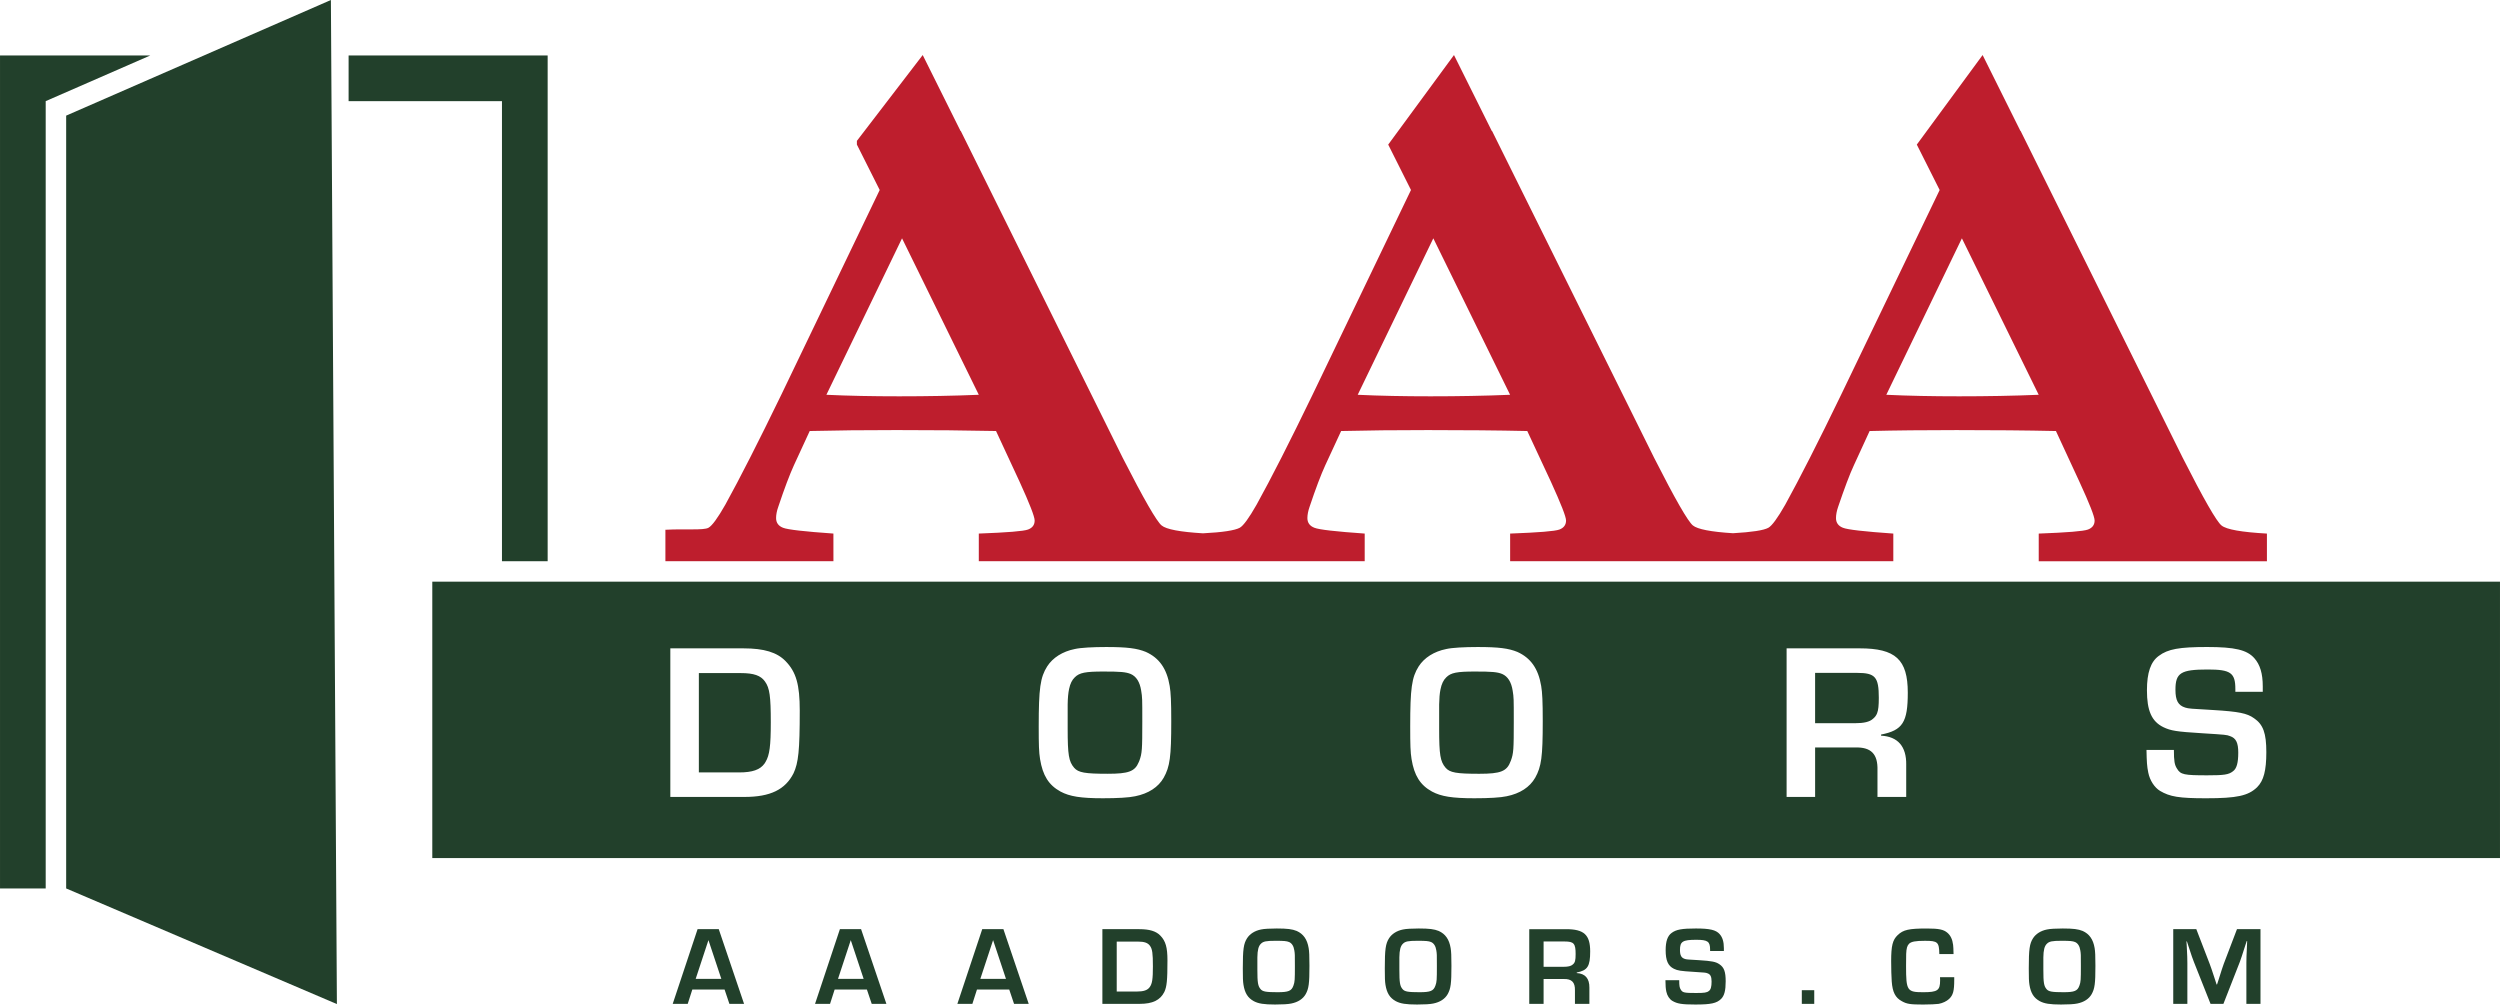 <svg xmlns="http://www.w3.org/2000/svg" viewBox="0 0 246.95 99.249"><g fill="#22402b"><path d="m224.686 57.46h-.761-158.198-23.025v27.298h23.025 158.198.761 22.263v-27.298zm-146.303 18.929c-.814 1.605-2.288 2.332-4.841 2.332h-7.327v-14.676h7.239c2.024 0 3.301.396 4.137 1.254 1.056 1.078 1.408 2.332 1.408 4.885 0 3.96-.132 5.171-.616 6.205zm36.564.439c-.528.925-1.496 1.562-2.816 1.826-.594.133-1.76.198-3.19.198-2.178 0-3.278-.176-4.181-.66-1.166-.638-1.76-1.584-2.024-3.212-.11-.683-.132-1.387-.132-3.213 0-3.784.154-4.862.836-5.94.55-.858 1.518-1.475 2.728-1.717.572-.132 1.783-.198 3.103-.198 2.09 0 3.059.133 3.917.484 1.32.595 2.068 1.65 2.354 3.366.11.66.154 1.519.154 3.477-0 3.521-.132 4.489-.749 5.589zm36.696 0c-.528.925-1.496 1.562-2.816 1.826-.594.133-1.76.198-3.19.198-2.178 0-3.278-.176-4.181-.66-1.166-.638-1.76-1.584-2.024-3.212-.11-.683-.132-1.387-.132-3.213 0-3.784.154-4.862.836-5.94.55-.858 1.518-1.475 2.728-1.717.572-.132 1.782-.198 3.103-.198 2.09 0 3.059.133 3.917.484 1.32.595 2.068 1.65 2.354 3.366.11.66.154 1.519.154 3.477 0 3.521-.132 4.489-.748 5.589zm36.652-1.298v3.19h-2.838v-2.641c.044-1.606-.638-2.288-2.2-2.244h-3.96v4.885h-2.816v-14.676h7.217c3.542 0 4.753 1.1 4.753 4.378 0 2.927-.506 3.719-2.641 4.137v.11c1.672.088 2.508 1.078 2.486 2.86zm34.672 2.223c-.881.857-2.003 1.1-5.062 1.1-2.662 0-3.564-.154-4.532-.726-.55-.33-1.013-1.034-1.166-1.805-.132-.638-.154-1.078-.177-2.244h2.707c0 1.1.065 1.474.308 1.849.353.594.704.659 2.992.659 1.65 0 2.113-.065 2.531-.396.374-.264.527-.836.527-1.849 0-.968-.22-1.43-.813-1.628-.353-.132-.353-.132-2.795-.286-2.508-.154-3.036-.242-3.784-.594-1.166-.572-1.628-1.629-1.628-3.652 0-1.738.374-2.816 1.166-3.389.901-.683 2.046-.881 4.774-.881 2.75 0 3.938.286 4.665 1.101.571.638.836 1.519.836 2.795v.527h-2.707v-.264c0-1.606-.462-1.937-2.728-1.937-2.663 0-3.19.33-3.19 2.002 0 1.057.264 1.541.968 1.761.374.11.506.11 2.794.242 2.465.154 3.301.308 4.005.813.902.616 1.21 1.475 1.21 3.345 0 1.826-.264 2.816-.901 3.455z"></path><path d="m49.584 55.437h4.513v-49.958h-4.513-15.149v2.418 2.095h15.149z"></path><path d="m32.686 0-26.151 11.422v76.338l26.743 11.422-.545-91.286z"></path><path d="m4.513 5.479h-4.512-0v82.281h4.513v-77.769l10.331-4.512z"></path><path d="m183.432 66.466h-4.136v1.017 3.956h3.938c.88 0 1.452-.132 1.782-.439.187-.152.314-.317.402-.54.129-.327.17-.782.17-1.528 0-2.068-.352-2.465-2.157-2.465z"></path><path d="m111.691 66.576c-.484-.198-1.034-.242-2.685-.242-1.782 0-2.376.11-2.838.572-.272.259-.451.622-.562 1.142-.087.406-.133.905-.142 1.542v2.397c0 2.575.11 3.235.638 3.851.418.484 1.078.595 3.323.595 2.046 0 2.682-.227 3.062-1.152.02-.05.044-.093.063-.147.264-.726.286-1.1.286-3.851 0-2.31 0-2.376-.11-3.058-.132-.858-.484-1.408-1.034-1.65z"></path><path d="m148.387 66.576c-.484-.198-1.034-.242-2.684-.242-1.783 0-2.376.11-2.839.572-.282.269-.464.648-.574 1.2-.079.396-.121.878-.13 1.485v2.397c0 2.575.11 3.235.638 3.851.418.484 1.078.595 3.323.595 2.139 0 2.74-.241 3.115-1.276.003-.008.007-.014.01-.023.264-.726.286-1.1.286-3.851 0-2.31 0-2.376-.11-3.058-.132-.858-.484-1.408-1.034-1.65z"></path><path d="m73.169 66.488h-4.136v.994 8.819h3.96c1.342 0 2.09-.265 2.53-.881.037-.053.069-.11.102-.165.398-.665.514-1.59.514-3.905 0-2.553-.11-3.389-.572-4.026-.418-.595-1.1-.836-2.398-.836z"></path><path d="m68.907 91.782-2.456 7.379h1.482l.454-1.416h3.186l.476 1.416h1.449l-2.5-7.379zm-.188 4.912 1.261-3.828 1.272 3.828z"></path><path d="m82.966 91.782-2.456 7.379h1.482l.454-1.416h3.186l.476 1.416h1.449l-2.5-7.379zm-.188 4.912 1.261-3.828 1.272 3.828z"></path><path d="m97.025 91.782-2.456 7.379h1.482l.454-1.416h3.186l.476 1.416h1.449l-2.5-7.379zm-.188 4.912 1.261-3.828 1.272 3.828z"></path><path d="m112.533 91.782h-3.64v7.379h3.684c1.283 0 2.024-.365 2.434-1.173.243-.52.31-1.128.31-3.119 0-1.283-.177-1.914-.708-2.456-.42-.432-1.062-.631-2.08-.631zm1.04 5.72c-.221.31-.597.442-1.272.442h-1.991v-4.934h2.08c.653 0 .996.121 1.206.42.232.321.288.741.288 2.024 0 1.261-.066 1.704-.31 2.047z"></path><path d="m128.086 91.959c-.432-.177-.918-.243-1.969-.243-.664 0-1.272.033-1.56.1-.608.122-1.095.432-1.372.863-.343.542-.42 1.084-.42 2.986 0 .919.011 1.272.066 1.615.133.819.432 1.295 1.018 1.615.453.243 1.006.332 2.102.332.719 0 1.306-.033 1.604-.1.664-.133 1.151-.453 1.416-.918.31-.554.376-1.04.376-2.811 0-.984-.022-1.416-.078-1.747-.144-.863-.52-1.395-1.184-1.693zm-.321 5.399c-.188.53-.487.652-1.571.652-1.128 0-1.46-.056-1.67-.299-.266-.31-.321-.642-.321-1.936v-1.206c.011-.73.11-1.117.354-1.35.232-.232.531-.288 1.427-.288.83 0 1.106.022 1.35.122.277.121.454.398.52.829.055.344.055.377.055 1.538 0 1.383-.011 1.571-.144 1.937z"></path><path d="m142.112 91.959c-.432-.177-.918-.243-1.969-.243-.664 0-1.272.033-1.56.1-.609.122-1.095.432-1.372.863-.343.542-.42 1.084-.42 2.986 0 .919.011 1.272.066 1.615.133.819.432 1.295 1.018 1.615.454.243 1.006.332 2.102.332.719 0 1.306-.033 1.604-.1.664-.133 1.151-.453 1.416-.918.31-.554.376-1.04.376-2.811 0-.984-.022-1.416-.078-1.747-.144-.863-.52-1.395-1.184-1.693zm-.321 5.399c-.188.53-.487.652-1.571.652-1.128 0-1.46-.056-1.67-.299-.266-.31-.321-.642-.321-1.936v-1.206c.011-.73.11-1.117.354-1.35.232-.232.531-.288 1.427-.288.83 0 1.106.022 1.35.122.277.121.454.398.52.829.055.344.055.377.055 1.538 0 1.383-.011 1.571-.144 1.937z"></path><path d="m157.078 93.984c0-1.647-.608-2.201-2.39-2.201h-3.628v7.379h1.416v-2.456h1.991c.785-.021 1.128.321 1.106 1.129v1.327h1.427v-1.604c.011-.896-.409-1.394-1.25-1.438v-.056c1.073-.21 1.328-.608 1.328-2.08zm-1.726 1.295c-.166.154-.454.221-.896.221h-1.98v-2.5h2.08c.907 0 1.084.199 1.084 1.239 0.0.631-.055.852-.288 1.04z"></path><path d="m169.853 95.256c-.354-.254-.774-.332-2.013-.409-1.15-.066-1.217-.066-1.405-.122-.354-.11-.487-.354-.487-.885 0-.841.265-1.007 1.604-1.007 1.139 0 1.372.166 1.372.974v.133h1.361v-.266c0-.642-.133-1.084-.42-1.404-.365-.41-.962-.554-2.345-.554-1.372 0-1.947.1-2.401.442-.398.288-.586.83-.586 1.704 0 1.018.232 1.549.818 1.836.376.178.642.222 1.903.299 1.228.077 1.228.077 1.405.144.299.1.41.332.41.819 0 .509-.078.796-.266.929-.21.166-.442.199-1.272.199-1.15 0-1.327-.033-1.504-.332-.122-.188-.155-.376-.155-.929h-1.361c.011.586.022.808.089 1.128.077.388.31.741.586.907.487.288.94.365 2.279.365 1.538 0 2.102-.122 2.544-.553.321-.321.453-.819.453-1.737-0-.94-.155-1.372-.608-1.682z"></path><path d="m177.983 97.812h1.228v1.35h-1.228z"></path><path d="m191.644 96.838c0 .996-.243 1.173-1.682 1.173-1.582 0-1.681-.155-1.681-2.578 0-1.006 0-1.006.011-1.194.022-.564.1-.83.288-1.018.221-.21.631-.288 1.571-.288 1.261 0 1.394.122 1.416 1.306h1.405c-.011-.509-.022-.73-.044-.907-.066-.542-.254-.929-.564-1.194-.376-.321-.841-.421-2.014-.421-1.792 0-2.345.122-2.898.653-.498.476-.642 1.039-.642 2.577 0 .675.022 1.582.056 2.002.077 1.052.354 1.604.996 1.947.487.276.83.332 2.102.332.653 0 1.306-.033 1.538-.066.409-.077.796-.266 1.029-.486.398-.377.509-.786.509-1.893v-.254h-1.405c.011.144.011.243.011.31z"></path><path d="m205.724 91.959c-.431-.177-.918-.243-1.969-.243-.664 0-1.272.033-1.56.1-.608.122-1.095.432-1.372.863-.343.542-.42 1.084-.42 2.986 0 .919.011 1.272.066 1.615.133.819.432 1.295 1.018 1.615.453.243 1.007.332 2.102.332.719 0 1.306-.033 1.604-.1.663-.133 1.15-.453 1.416-.918.31-.554.376-1.04.376-2.811 0-.984-.022-1.416-.077-1.747-.145-.863-.521-1.395-1.185-1.693zm-.32 5.399c-.188.53-.486.652-1.571.652-1.128 0-1.46-.056-1.67-.299-.266-.31-.321-.642-.321-1.936v-1.206c.011-.73.11-1.117.354-1.35.232-.232.531-.288 1.427-.288.83 0 1.106.022 1.35.122.276.121.454.398.521.829.055.344.055.377.055 1.538 0 1.383-.011 1.571-.144 1.937z"></path><path d="m219.662 95.212c-.121.343-.21.598-.497 1.526l-.166.509h-.045l-.166-.52c-.31-.94-.387-1.184-.52-1.526l-1.316-3.419h-2.279v7.379h1.395v-4.026c0-.454-.012-.687-.056-1.615l-.033-.531h.044l.166.509c.311.951.388 1.184.531 1.538l1.638 4.126h1.271l1.627-4.159c.121-.321.198-.575.509-1.538l.166-.509h.044l-.022.542c-.044.963-.055 1.106-.055 1.638v4.026h1.394v-7.379h-2.323z"></path></g><path fill="#be1e2d" d="m82.324 52.705c-2.857-.199-4.514-.387-4.974-.572-.458-.177-.688-.502-.688-.956 0-.331.07-.707.214-1.107.611-1.827 1.129-3.197 1.551-4.119l1.557-3.375c2.577-.064 5.437-.093 8.578-.093 3.62 0 6.891.029 9.826.093l2.331 5.018c.992 2.171 1.484 3.442 1.484 3.824 0 .426-.214.725-.654.889-.438.166-2.056.294-4.863.399v2.732h38.119v-2.732c-2.855-.199-4.508-.387-4.964-.572-.465-.177-.697-.502-.697-.956 0-.331.074-.707.213-1.107.612-1.827 1.131-3.197 1.556-4.119l1.563-3.375c2.571-.064 5.428-.093 8.572-.093 3.62 0 6.884.028 9.816.093l2.339 5.018c.987 2.171 1.491 3.442 1.491 3.824 0 .426-.222.725-.656.889-.439.166-2.059.294-4.867.399v2.732h37.85v-2.732c-2.857-.199-4.515-.387-4.971-.572-.461-.177-.691-.502-.691-.956 0-.331.072-.708.209-1.107.623-1.827 1.13-3.197 1.561-4.119l1.551-3.375c2.578-.065 5.435-.093 8.584-.093 3.613 0 6.889.028 9.821.093l2.324 5.018c1 2.171 1.496 3.442 1.496 3.824 0 .426-.222.725-.658.889-.439.166-2.059.294-4.862.399v2.732h22.541v-2.732c-2.503-.142-3.997-.401-4.483-.799-.484-.379-1.763-2.609-3.835-6.688l-16.011-32.281h-.02l-3.735-7.502-6.5 8.846 2.256 4.487-9.736 20.229c-2.239 4.632-4.081 8.247-5.518 10.855-.755 1.325-1.311 2.083-1.668 2.281-.469.256-1.631.43-3.491.537-2.187-.136-3.508-.398-3.957-.764-.481-.379-1.765-2.609-3.835-6.688l-16.007-32.281h-.027l-3.735-7.502-6.497 8.846 2.249 4.485-9.726 20.23c-2.241 4.632-4.08 8.247-5.525 10.855-.753 1.325-1.307 2.083-1.663 2.281-.479.258-1.695.451-3.633.547-2.261-.134-3.628-.395-4.081-.773-.481-.379-1.765-2.609-3.849-6.688l-15.994-32.281h-.025l-3.735-7.502-6.502 8.477v.369l2.253 4.485-9.722 20.23c-2.248 4.632-4.086 8.247-5.527 10.855-.753 1.325-1.309 2.083-1.667 2.281-.49.269-2.203.089-4.252.197v3.107h16.598zm111.472-29.164 7.587 15.456c-2.508.104-5.129.151-7.869.151-2.62 0-5.016-.047-7.185-.151zm-52.213 0 7.584 15.456c-2.503.104-5.121.151-7.869.151-2.618 0-5.009-.047-7.183-.151zm-52.48 0 7.582 15.456c-2.507.104-5.13.151-7.864.151-2.625 0-5.019-.047-7.19-.151z"></path></svg>